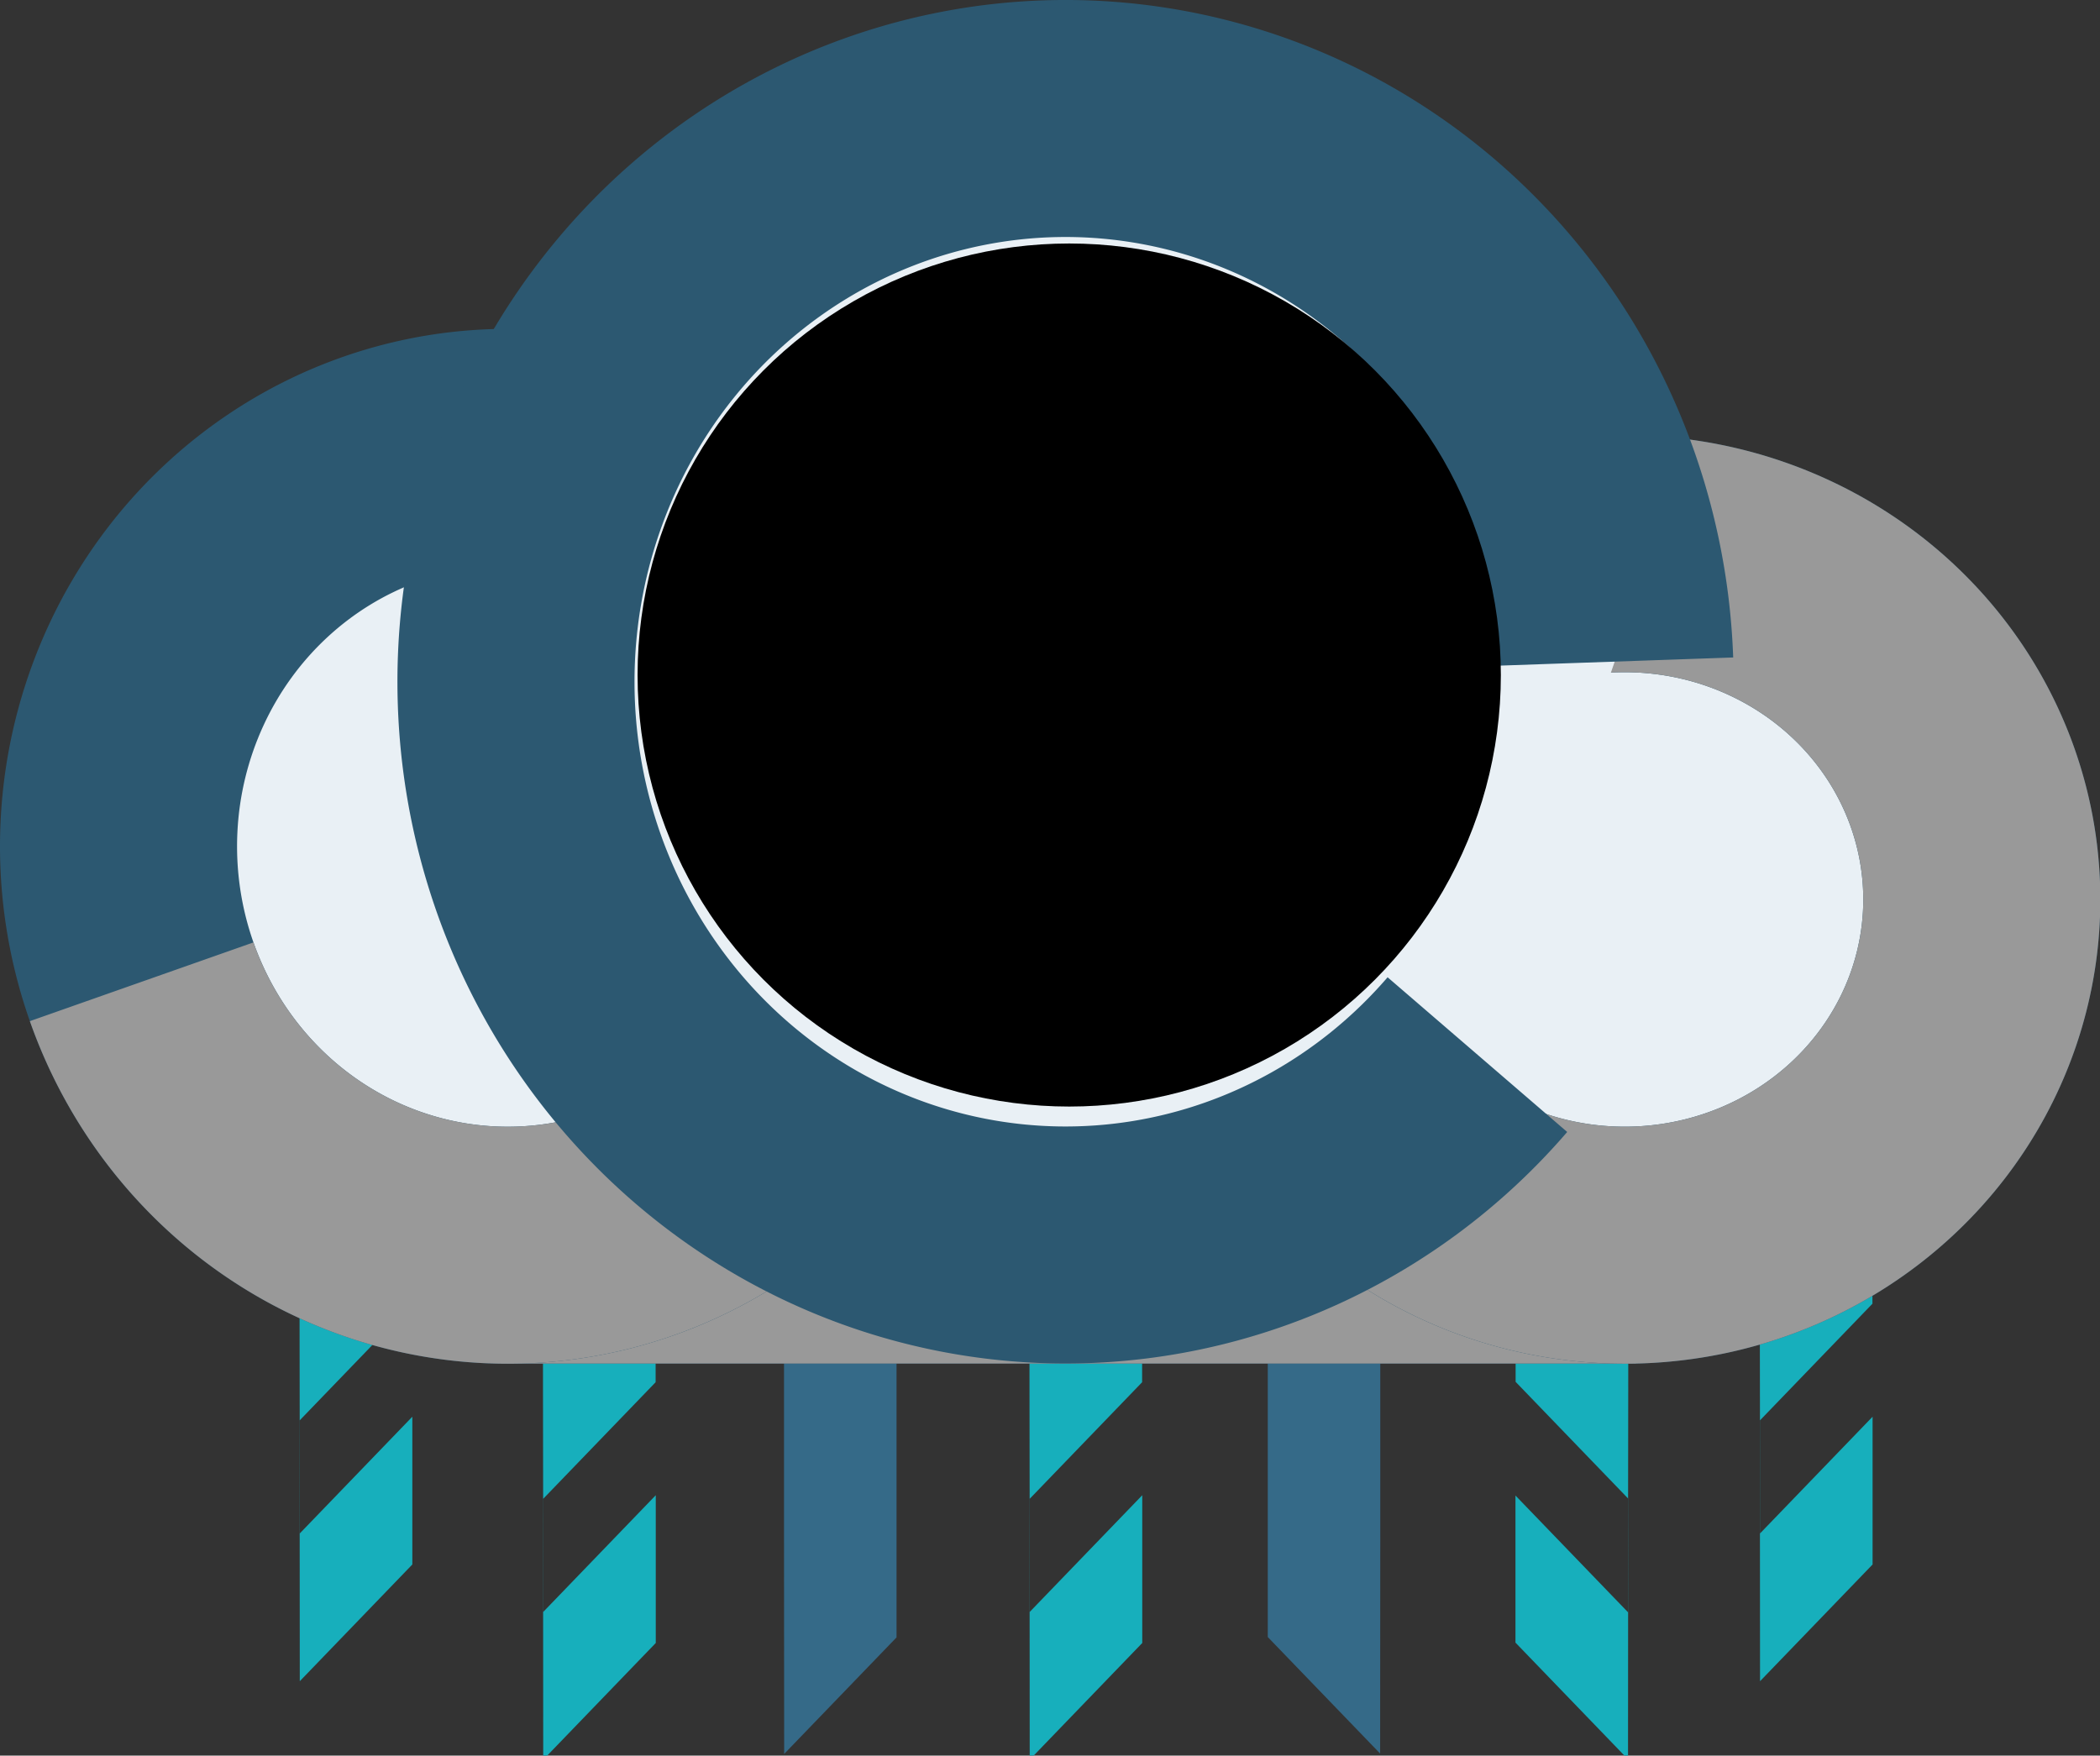 <?xml version="1.0" encoding="UTF-8" standalone="no"?>
<svg
   width="141.732mm"
   height="118.52mm"
   viewBox="0 0 141.732 118.52"
   version="1.1"
   id="svg8"
   inkscape:version="1.2 (dc2aedaf03, 2022-05-15)"
   sodipodi:docname="qCp3.svg"
   xmlns:inkscape="http://www.inkscape.org/namespaces/inkscape"
   xmlns:sodipodi="http://sodipodi.sourceforge.net/DTD/sodipodi-0.dtd"
   xmlns="http://www.w3.org/2000/svg"
   xmlns:svg="http://www.w3.org/2000/svg"
   xmlns:rdf="http://www.w3.org/1999/02/22-rdf-syntax-ns#"
   xmlns:cc="http://creativecommons.org/ns#"
   xmlns:dc="http://purl.org/dc/elements/1.1/">
  <rect x="0" y="0" width="141.732" height="118.52" fill="#333333" stroke="none"/>
  <defs
     id="defs2" />
  <sodipodi:namedview
     id="base"
     pagecolor="#ffffff"
     bordercolor="#666666"
     borderopacity="1.0"
     inkscape:pageopacity="0.0"
     inkscape:pageshadow="2"
     inkscape:zoom="0.99"
     inkscape:cx="169.69697"
     inkscape:cy="310.10101"
     inkscape:document-units="mm"
     inkscape:current-layer="layer1"
     inkscape:document-rotation="0"
     showgrid="false"
     inkscape:snap-smooth-nodes="true"
     inkscape:window-width="2560"
     inkscape:window-height="1377"
     inkscape:window-x="1912"
     inkscape:window-y="-8"
     inkscape:window-maximized="1"
     fit-margin-top="0"
     fit-margin-left="0"
     fit-margin-right="0"
     fit-margin-bottom="0"
     inkscape:showpageshadow="0"
     inkscape:pagecheckerboard="true"
     inkscape:deskcolor="#d1d1d1"
     shape-rendering="auto" />
  <g
     inkscape:label="Layer 1"
     inkscape:groupmode="layer"
     id="layer1"
     transform="translate(-45.768,-56.518)">
    <path
       id="rect881-6-7-0"
       style="fill:#356a88;fill-opacity:1;stroke:none;stroke-width:0.75;stroke-linecap:round;stroke-linejoin:bevel;stroke-dasharray:3, 3;paint-order:stroke fill markers"
       d="m 138.925,114.921 v 45.046 l -0.01,14.931 -7.584,-7.867 v -52.109 z"
       sodipodi:nodetypes="cccccc" />
    <path
       id="rect881-6-5-4"
       style="fill:#356a88;fill-opacity:1;stroke:none;stroke-width:0.75;stroke-linecap:round;stroke-linejoin:bevel;stroke-dasharray:3, 3;paint-order:stroke fill markers"
       d="m 98.682,114.947 v 45.046 l 0.01,14.931 7.584,-7.867 v -52.109 z"
       sodipodi:nodetypes="cccccc" />
    <path
       id="rect881-6-5-2-5-6-5"
       style="fill:#17afbc;fill-opacity:1;stroke-width:2.835;stroke-linecap:round;stroke-linejoin:bevel;stroke-dasharray:11.339, 11.339;paint-order:stroke fill markers"
       d="m 558.715,368.348 v 28.965 h 28.664 v 37.465 h -28.664 v 130.518 l 28.645,29.717 0.019,-27.445 v 27.465 l 0.037,-56.432 V 368.348 Z m 28.664,226.684 -0.019,-0.019 -0.019,28.984 -28.664,-29.734 v 37.465 l 28.664,29.734 0.039,-56.43 z M 558.715,434.777 V 397.312 h -0.039 v 37.465 z"
       transform="scale(0.265)"
       inkscape:export-xdpi="300.03458"
       inkscape:export-ydpi="300.03458" />
    <path
       id="rect881-6-5-79-6-5-7-0"
       style="fill:#17afbc;fill-opacity:1;stroke-width:2.835;stroke-linecap:round;stroke-linejoin:bevel;stroke-dasharray:11.339, 11.339;paint-order:stroke fill markers"
       d="m 620.889,348.445 v 170.254 l 0.039,56.43 v -27.643 l 0.018,27.623 28.646,-29.715 V 414.877 h -28.664 v -37.645 h 28.664 v -28.787 z m 28.703,28.787 v 37.645 h 0.037 v -37.645 z m -28.646,197.877 -0.018,0.019 v 10 l 0.037,56.432 28.664,-29.736 v -37.643 l -28.664,29.734 z"
       transform="scale(0.265)"
       inkscape:export-xdpi="300.03458"
       inkscape:export-ydpi="300.03458" />
    <path
       id="rect881-6-5-79-6-5-7"
       style="fill:#17afbc;fill-opacity:1;stroke-width:2.835;stroke-linecap:round;stroke-linejoin:bevel;stroke-dasharray:11.339, 11.339;paint-order:stroke fill markers"
       d="m 434.889,368.445 v 170.254 l 0.037,56.43 v -27.643 l 0.018,27.623 28.646,-29.715 V 434.877 h -28.664 v -37.645 h 28.664 v -28.787 z m 28.701,28.787 v 37.645 h 0.037 v -37.645 z m -28.646,197.877 -0.018,0.019 v 10 l 0.037,56.432 28.664,-29.736 v -37.643 l -28.664,29.734 z"
       transform="scale(0.265)"
       inkscape:export-xdpi="300.03458"
       inkscape:export-ydpi="300.03458" />
    <path
       id="rect881-6-5-79-6-1-6"
       style="fill:#17afbc;fill-opacity:1;stroke-width:2.835;stroke-linecap:round;stroke-linejoin:bevel;stroke-dasharray:11.339, 11.339;paint-order:stroke fill markers"
       d="m 310.984,368.445 v 170.254 l 0.037,56.43 v -27.643 l 0.019,27.623 28.645,-29.715 V 434.877 h -28.664 v -37.645 h 28.664 v -28.787 z m 28.701,28.787 v 37.645 h 0.039 v -37.645 z m -28.645,197.877 -0.019,0.019 v 10 l 0.039,56.432 28.664,-29.736 v -37.643 l -28.664,29.734 z"
       transform="scale(0.265)"
       inkscape:export-xdpi="300.03458"
       inkscape:export-ydpi="300.03458" />
    <path
       id="rect881-6-1"
       style="fill:#2c5871;fill-opacity:1;stroke:none;stroke-width:0.75;stroke-linecap:round;stroke-linejoin:bevel;stroke-dasharray:3, 3;paint-order:stroke fill markers"
       d="m 80.038,140.976 h 65.802 l 21.81,0.01 -11.493,7.584 H 80.038 Z"
       sodipodi:nodetypes="cccccc" />
    <path
       id="rect881-6-5-79-6-5-7-7"
       style="fill:#17afbc;fill-opacity:1;stroke-width:2.835;stroke-linecap:round;stroke-linejoin:bevel;stroke-dasharray:11.339, 11.339;paint-order:stroke fill markers"
       d="m 248.984,348.445 v 170.254 l 0.037,56.43 v -27.643 l 0.019,27.623 28.645,-29.715 V 414.877 h -28.664 v -37.645 h 28.664 v -28.787 z m 28.701,28.787 v 37.645 h 0.039 v -37.645 z m -28.645,197.877 -0.019,0.019 v 10 l 0.039,56.432 28.664,-29.736 v -37.643 l -28.664,29.734 z"
       transform="scale(0.265)"
       inkscape:export-xdpi="300.03458"
       inkscape:export-ydpi="300.03458" />
    <path
       id="rect881-6-1-3"
       style="mix-blend-mode:overlay;fill:#999999;fill-opacity:1;stroke:none;stroke-width:0.75;stroke-linecap:round;stroke-linejoin:bevel;stroke-dasharray:3, 3;paint-order:stroke fill markers"
       d="m 80.038,140.976 h 65.802 l 21.81,0.01 -11.493,7.584 H 80.038 Z"
       sodipodi:nodetypes="cccccc" />
    <path
       style="fill:#e9f0f5;fill-opacity:1;stroke:#2c5871;stroke-width:16;stroke-linecap:round;stroke-linejoin:bevel;stroke-miterlimit:4;stroke-dasharray:none;stroke-dashoffset:0;stroke-opacity:1;paint-order:stroke fill markers"
       d="M 106.274,114.996 A 26.27,26.931 0 0 1 78.734,140.548 26.27,26.931 0 0 1 53.8,112.322 26.27,26.931 0 0 1 81.324,86.751 26.27,26.931 0 0 1 106.276,114.959"
       id="path930-22-7" />
    <path
       style="fill:#e9f0f5;fill-opacity:1;stroke:#2c5871;stroke-width:16;stroke-linecap:butt;stroke-linejoin:miter;stroke-miterlimit:4;stroke-dasharray:none;stroke-dashoffset:0;stroke-opacity:1;paint-order:stroke fill markers"
       id="path930-3-9"
       sodipodi:type="arc"
       sodipodi:cx="155.42732"
       sodipodi:cy="117.23824"
       sodipodi:rx="24.096176"
       sodipodi:ry="23.340063"
       sodipodi:start="4.5768923"
       sodipodi:end="2.3285332"
       sodipodi:arc-type="arc"
       sodipodi:open="true"
       d="m 152.172,94.112 a 24.096,23.34 0 0 1 25.795,14.875 24.096,23.34 0 0 1 -9.19,27.682 24.096,23.34 0 0 1 -29.911,-2.476" />
    <path
       id="path1921"
       style="fill:none;fill-opacity:1;stroke:#2c5871;stroke-width:60.472;stroke-linecap:round;stroke-linejoin:bevel;stroke-miterlimit:4;stroke-dasharray:none;stroke-dashoffset:0;stroke-opacity:1;paint-order:stroke fill markers"
       d="m 228.685,221.019 a 99.286,101.786 0 0 1 -5.777,29.48"
       transform="matrix(0.265,0,0,0.265,45.768,56.518)" />
    <path
       id="path1923"
       style="mix-blend-mode:overlay;fill:none;fill-opacity:1;stroke:#999999;stroke-width:16;stroke-linecap:butt;stroke-linejoin:round;stroke-miterlimit:4;stroke-dasharray:none;stroke-dashoffset:0;stroke-opacity:1;paint-order:normal"
       d="M 104.746,122.796 A 26.27,26.931 0 0 1 78.734,140.548 26.27,26.931 0 0 1 55.329,122.796" />
    <path
       style="mix-blend-mode:overlay;fill:none;fill-opacity:1;stroke:#999999;stroke-width:16;stroke-linecap:butt;stroke-linejoin:miter;stroke-miterlimit:4;stroke-dasharray:none;stroke-dashoffset:0;stroke-opacity:1;paint-order:stroke fill markers"
       id="path930-3-9-2"
       sodipodi:type="arc"
       sodipodi:cx="155.42732"
       sodipodi:cy="117.23824"
       sodipodi:rx="24.096178"
       sodipodi:ry="23.340063"
       sodipodi:start="4.5768923"
       sodipodi:end="2.3285332"
       sodipodi:arc-type="arc"
       sodipodi:open="true"
       d="m 152.172,94.112 a 24.096,23.34 0 0 1 25.795,14.875 24.096,23.34 0 0 1 -9.19,27.682 24.096,23.34 0 0 1 -29.911,-2.476" />
    <path
       style="fill:#e9f0f5;fill-opacity:1;stroke:#2c5871;stroke-width:16;stroke-linecap:butt;stroke-linejoin:miter;stroke-miterlimit:4;stroke-dasharray:none;stroke-dashoffset:0;stroke-opacity:1;paint-order:stroke fill markers"
       id="path930-2-2"
       sodipodi:type="arc"
       sodipodi:cx="117.68208"
       sodipodi:cy="102.54116"
       sodipodi:rx="37.090115"
       sodipodi:ry="38.023834"
       sodipodi:start="0.72351924"
       sodipodi:end="6.2474209"
       sodipodi:open="true"
       sodipodi:arc-type="arc"
       d="m 145.48,127.714 a 37.09,38.024 0 0 1 -46.667,7.563 37.09,38.024 0 0 1 -16.05,-45.555 37.09,38.024 0 0 1 40.61,-24.754 37.09,38.024 0 0 1 31.375,36.214" />
    <circle
       style="opacity:1;mix-blend-mode:overlay;fill:#000000;fill-opacity:1;stroke:none;stroke-width:8;stroke-linecap:butt;stroke-linejoin:round;stroke-miterlimit:4;stroke-dasharray:none;stroke-dashoffset:0;stroke-opacity:1;paint-order:stroke fill markers"
       id="path2009"
       cx="117.931"
       cy="102.088"
       r="29.132" />
    <g
       id="g1697"
       transform="translate(-155.266,-9.356)"
       inkscape:export-filename="..\..\temp\g1697.png"
       inkscape:export-xdpi="30"
       inkscape:export-ydpi="30">
      <path
         id="rect881-6-5"
         style="fill:#2c5871;fill-opacity:1;stroke-width:0.75;stroke-linecap:round;stroke-linejoin:bevel;stroke-dasharray:3, 3;paint-order:stroke fill markers"
         d="m 98.682,114.947 v 45.046 l 0.01,14.931 7.584,-7.867 v -52.109 z"
         sodipodi:nodetypes="cccccc" />
      <path
         id="rect881-6-7"
         style="fill:#2c5871;fill-opacity:1;stroke-width:0.75;stroke-linecap:round;stroke-linejoin:bevel;stroke-dasharray:3, 3;paint-order:stroke fill markers"
         d="m 138.925,114.921 v 45.046 l -0.01,14.931 -7.584,-7.867 v -52.109 z"
         sodipodi:nodetypes="cccccc" />
      <path
         style="fill:#e9f0f5;fill-opacity:1;stroke:#2c5871;stroke-width:16;stroke-linecap:butt;stroke-linejoin:miter;stroke-miterlimit:4;stroke-dasharray:none;stroke-dashoffset:0;stroke-opacity:1;paint-order:stroke fill markers"
         id="path930-3"
         sodipodi:type="arc"
         sodipodi:cx="155.42732"
         sodipodi:cy="117.23824"
         sodipodi:rx="24.096176"
         sodipodi:ry="23.340063"
         sodipodi:start="4.5768923"
         sodipodi:end="2.3285332"
         sodipodi:arc-type="arc"
         sodipodi:open="true"
         d="m 152.172,94.112 a 24.096,23.34 0 0 1 25.795,14.875 24.096,23.34 0 0 1 -9.19,27.682 24.096,23.34 0 0 1 -29.911,-2.476" />
      <path
         style="fill:#e9f0f5;fill-opacity:1;stroke:#2c5871;stroke-width:16;stroke-linecap:round;stroke-linejoin:bevel;stroke-miterlimit:4;stroke-dasharray:none;stroke-dashoffset:0;stroke-opacity:1;paint-order:stroke fill markers"
         id="path930"
         sodipodi:type="arc"
         sodipodi:cx="80.037712"
         sodipodi:cy="113.65"
         sodipodi:rx="26.269501"
         sodipodi:ry="26.930819"
         sodipodi:start="0.050002287"
         sodipodi:end="0.048632552"
         sodipodi:open="true"
         sodipodi:arc-type="arc"
         d="M 106.274,114.996 A 26.27,26.931 0 0 1 78.734,140.548 26.27,26.931 0 0 1 53.8,112.322 26.27,26.931 0 0 1 81.324,86.751 26.27,26.931 0 0 1 106.276,114.959" />
      <path
         id="rect881-6"
         style="fill:#2c5871;fill-opacity:1;stroke-width:0.75;stroke-linecap:round;stroke-linejoin:bevel;stroke-dasharray:3, 3;paint-order:stroke fill markers"
         d="m 80.038,140.976 h 65.802 l 21.81,0.01 -11.493,7.584 H 80.038 Z"
         sodipodi:nodetypes="cccccc" />
      <path
         style="fill:#e9f0f5;fill-opacity:1;stroke:#2c5871;stroke-width:16;stroke-linecap:butt;stroke-linejoin:miter;stroke-miterlimit:4;stroke-dasharray:none;stroke-dashoffset:0;stroke-opacity:1;paint-order:stroke fill markers"
         id="path930-2"
         sodipodi:type="arc"
         sodipodi:cx="117.68208"
         sodipodi:cy="102.54116"
         sodipodi:rx="37.090115"
         sodipodi:ry="38.023834"
         sodipodi:start="0.72351924"
         sodipodi:end="6.2474209"
         sodipodi:open="true"
         sodipodi:arc-type="arc"
         d="m 145.48,127.714 a 37.09,38.024 0 0 1 -46.667,7.563 37.09,38.024 0 0 1 -16.05,-45.555 37.09,38.024 0 0 1 40.61,-24.754 37.09,38.024 0 0 1 31.375,36.214" />
    </g>
  </g>
</svg>
